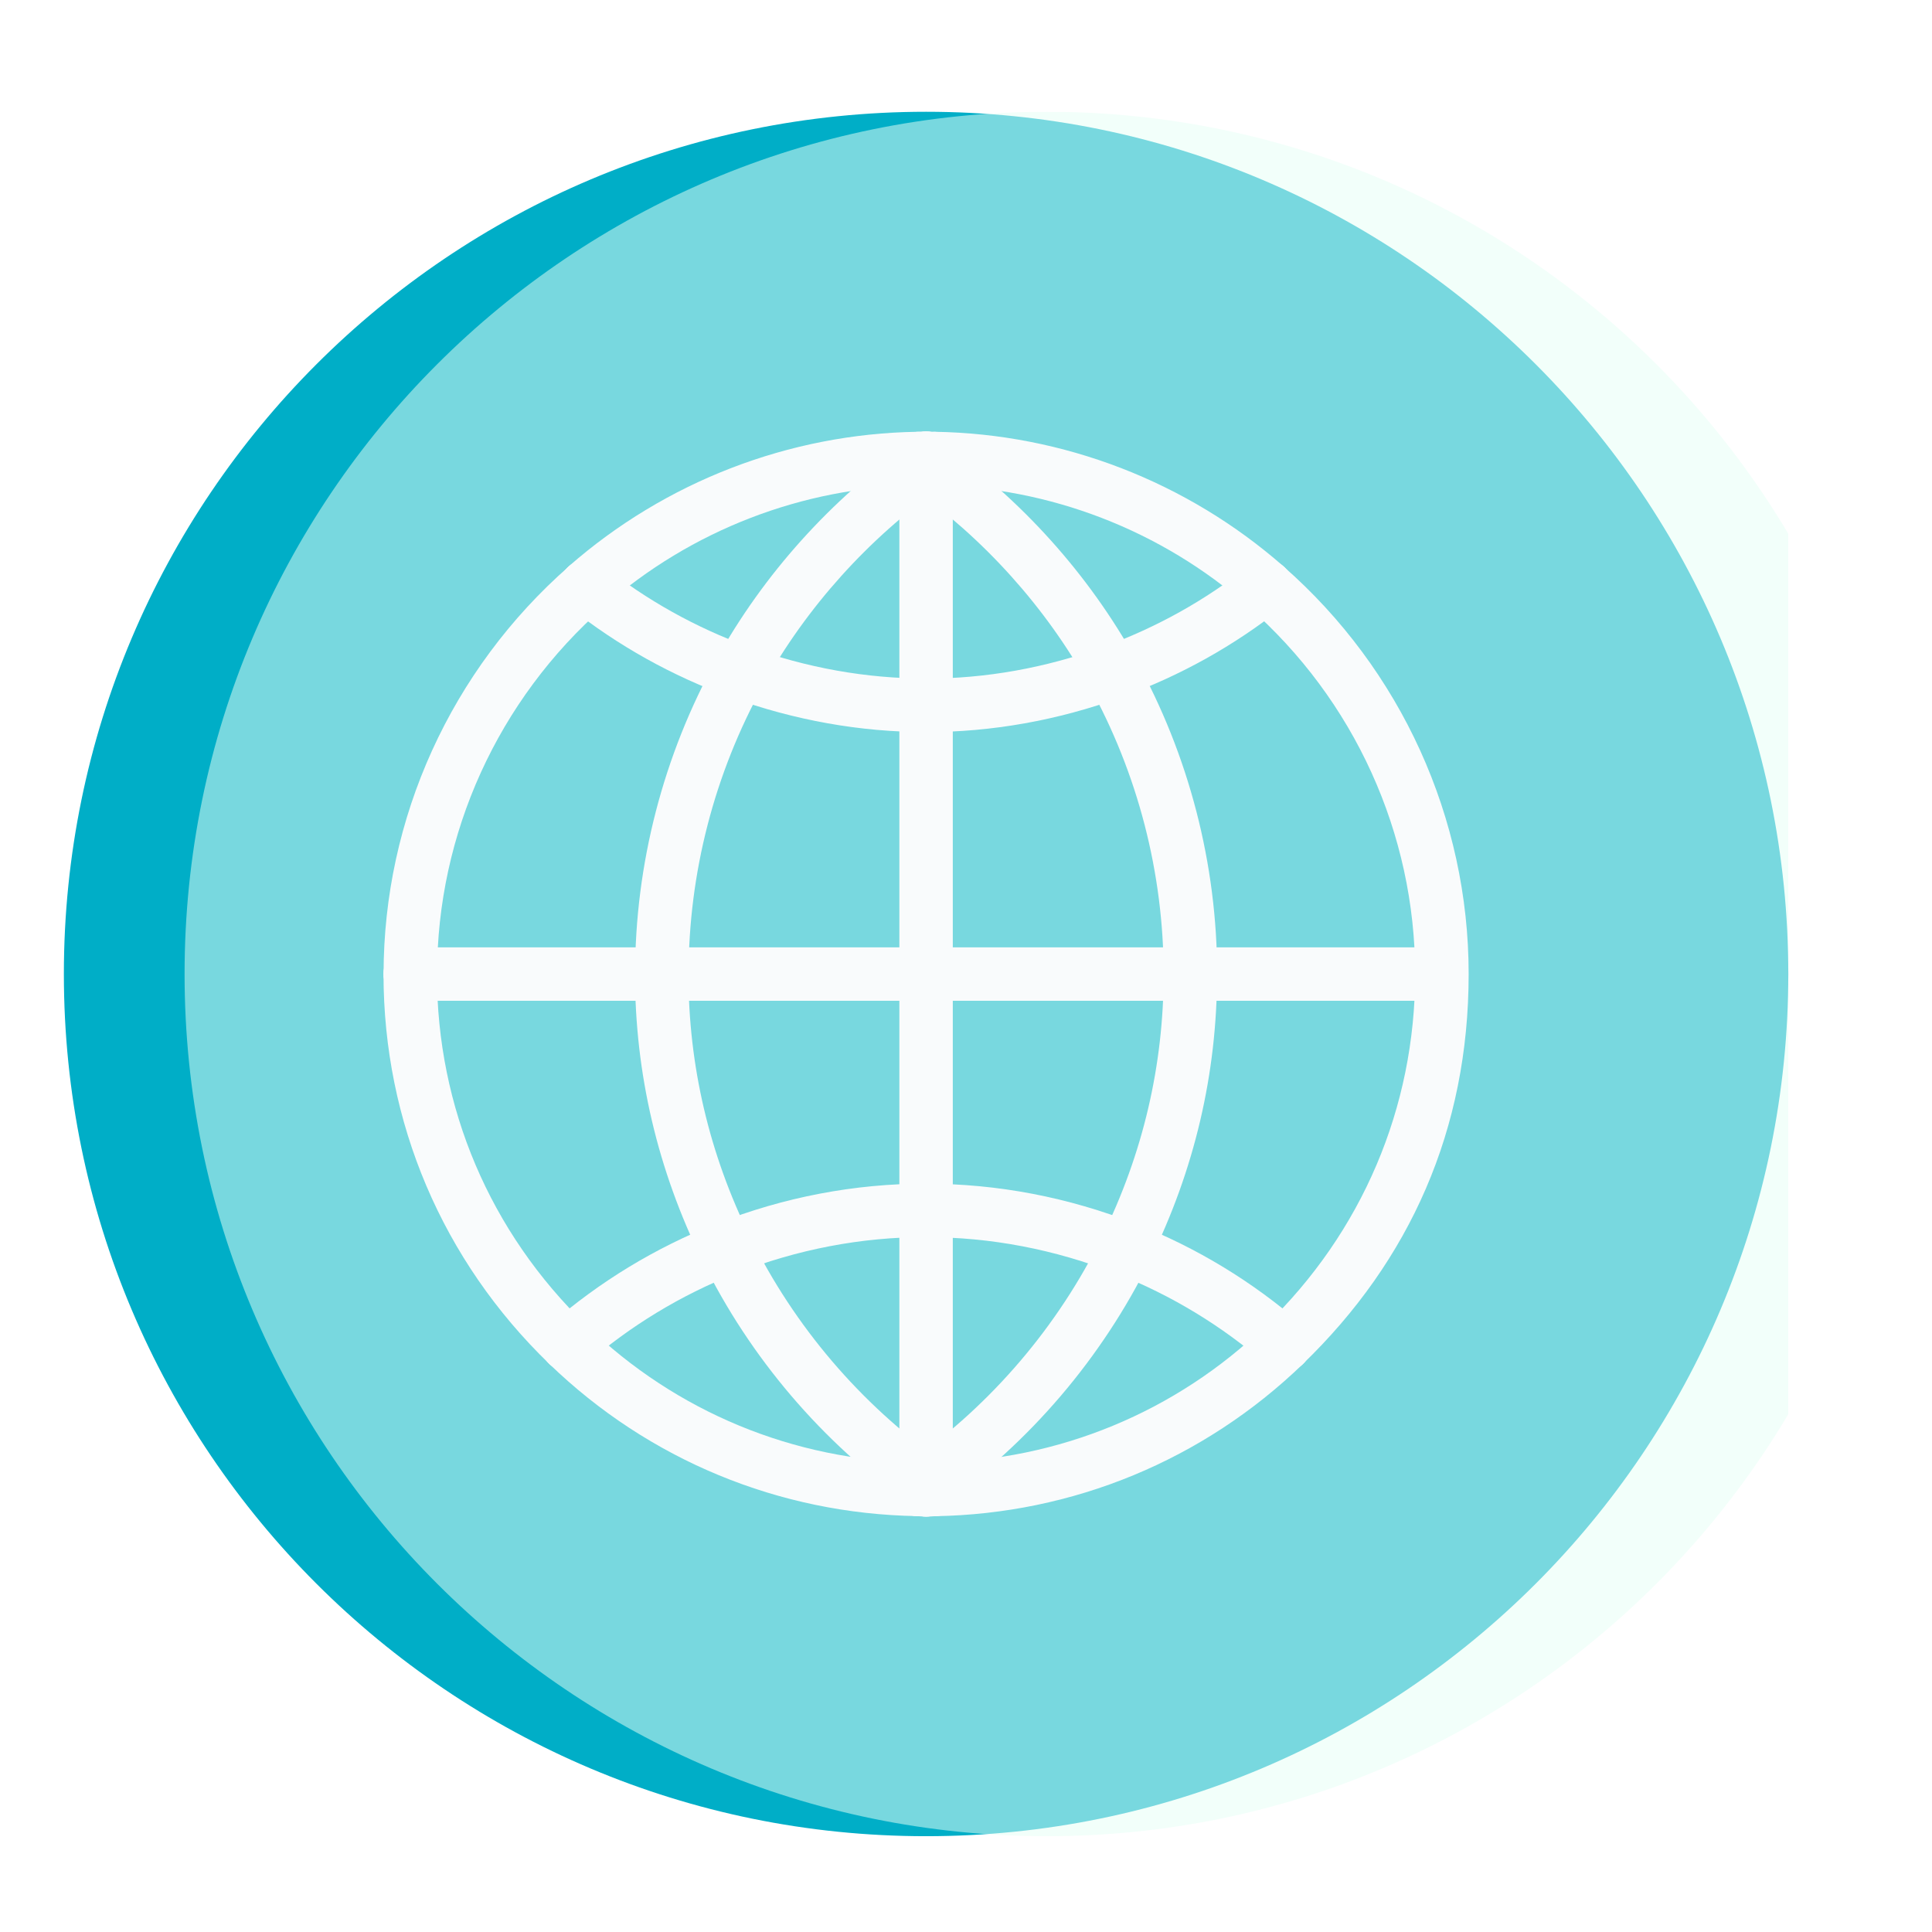 <svg width="121" height="121" viewBox="0 0 121 121" fill="none" xmlns="http://www.w3.org/2000/svg">
<g clip-path="url(#clip0_524_77)">
<path d="M58 115C87.823 115 112 90.823 112 61C112 31.177 87.823 7 58 7C28.177 7 4 31.177 4 61C4 90.823 28.177 115 58 115Z" fill="#00AEC7"/>
<g filter="url(#filter0_f_524_77)">
<path d="M65.56 115C95.383 115 119.56 90.823 119.56 61C119.56 31.177 95.383 7 65.56 7C35.737 7 11.56 31.177 11.56 61C11.56 90.823 35.737 115 65.56 115Z" fill="#E7FFF7" fill-opacity="0.52"/>
</g>
<path d="M58.525 94.953C57.609 94.953 56.866 94.219 56.852 93.303C56.838 92.379 57.577 91.616 58.502 91.602C66.292 91.477 73.668 88.428 79.269 83.013C79.938 82.371 80.993 82.39 81.639 83.055C82.285 83.719 82.267 84.779 81.602 85.425C75.383 91.435 67.198 94.819 58.558 94.958H58.53L58.525 94.953Z" fill="#F9FBFC"/>
<path d="M57.475 30.398C56.559 30.398 55.815 29.663 55.801 28.748C55.788 27.823 56.526 27.061 57.452 27.047L57.605 27.037C57.735 27.028 57.87 27.019 58.005 27.019C58.929 27.019 59.678 27.767 59.678 28.692C59.678 29.617 58.929 30.365 58.005 30.365L57.842 30.375C57.73 30.384 57.614 30.389 57.503 30.393H57.479L57.475 30.398Z" fill="#F9FBFC"/>
<path d="M25.697 62.678C24.772 62.678 24.023 61.93 24.023 61.005C24.023 51.249 28.253 41.943 35.625 35.478C36.322 34.865 37.377 34.939 37.986 35.632C38.595 36.329 38.53 37.384 37.833 37.997C31.186 43.831 27.375 52.215 27.375 61.005C27.375 61.93 26.626 62.678 25.701 62.678H25.697Z" fill="#F9FBFC"/>
<path d="M57.474 94.953H57.447C48.801 94.814 40.616 91.43 34.402 85.42C33.737 84.779 33.719 83.715 34.365 83.05C35.006 82.385 36.066 82.367 36.735 83.008C42.336 88.423 49.712 91.477 57.502 91.597C58.427 91.611 59.166 92.374 59.152 93.299C59.138 94.214 58.39 94.949 57.479 94.949L57.474 94.953Z" fill="#F9FBFC"/>
<path d="M35.569 85.89C35.15 85.89 34.732 85.732 34.402 85.42C27.709 78.951 24.019 70.277 24.019 61C24.019 60.075 24.767 59.327 25.692 59.327C26.617 59.327 27.365 60.075 27.365 61C27.365 69.362 30.688 77.175 36.726 83.008C37.391 83.65 37.409 84.709 36.763 85.379C36.433 85.718 35.996 85.89 35.559 85.89H35.569Z" fill="#F9FBFC"/>
<path d="M58 94.981C57.86 94.981 57.726 94.972 57.591 94.963L57.438 94.953C56.513 94.93 55.778 94.168 55.797 93.243C55.82 92.332 56.564 91.602 57.47 91.602H57.507C57.619 91.602 57.726 91.612 57.833 91.621L58 91.63C58.925 91.63 59.673 92.378 59.673 93.303C59.673 94.228 58.925 94.977 58 94.977V94.981Z" fill="#F9FBFC"/>
<path d="M58 94.981C57.075 94.981 56.327 94.233 56.327 93.308C56.327 92.383 57.075 91.635 58 91.635L58.163 91.625C58.27 91.616 58.376 91.612 58.488 91.607C59.362 91.607 60.18 92.318 60.198 93.248C60.217 94.172 59.487 94.939 58.558 94.958L58.404 94.967C58.27 94.977 58.13 94.986 57.995 94.986L58 94.981Z" fill="#F9FBFC"/>
<path d="M79.273 38.406C78.883 38.406 78.488 38.272 78.172 37.988C72.724 33.205 65.739 30.509 58.502 30.393C57.577 30.379 56.838 29.617 56.856 28.692C56.87 27.767 57.609 27.061 58.557 27.042C66.585 27.172 74.337 30.165 80.384 35.469C81.082 36.078 81.147 37.137 80.538 37.835C80.208 38.211 79.743 38.406 79.278 38.406H79.273Z" fill="#F9FBFC"/>
<path d="M36.726 38.406C36.261 38.406 35.796 38.211 35.466 37.835C34.857 37.138 34.922 36.082 35.62 35.469C41.667 30.166 49.415 27.172 57.447 27.042C58.413 27.005 59.134 27.762 59.148 28.692C59.162 29.617 58.423 30.379 57.502 30.393C50.265 30.509 43.279 33.205 37.832 37.988C37.516 38.267 37.121 38.406 36.731 38.406H36.726Z" fill="#F9FBFC"/>
<path d="M58.525 30.398H58.502C58.386 30.398 58.274 30.389 58.162 30.379L58.004 30.37C57.079 30.37 56.331 29.622 56.331 28.697C56.331 27.772 57.079 27.023 58.004 27.023C58.139 27.023 58.269 27.033 58.404 27.042L58.557 27.051C59.482 27.065 60.221 27.828 60.208 28.753C60.194 29.668 59.445 30.402 58.534 30.402L58.525 30.398Z" fill="#F9FBFC"/>
<path d="M80.436 85.89C79.999 85.89 79.562 85.718 79.232 85.379C78.586 84.714 78.604 83.654 79.269 83.008C85.307 77.175 88.63 69.357 88.63 61C88.63 52.206 84.819 43.821 78.172 37.993C77.475 37.384 77.41 36.324 78.019 35.627C78.627 34.934 79.687 34.86 80.38 35.473C87.751 41.939 91.981 51.244 91.981 61C91.981 70.756 88.295 78.951 81.602 85.42C81.277 85.737 80.859 85.89 80.436 85.89Z" fill="#F9FBFC"/>
<path d="M46.338 43.77C46.064 43.77 45.785 43.705 45.525 43.561C44.716 43.11 44.423 42.092 44.874 41.283C47.821 35.971 52.027 31.29 57.033 27.753C57.786 27.219 58.836 27.395 59.366 28.153C59.901 28.906 59.719 29.952 58.967 30.486C54.37 33.74 50.507 38.035 47.802 42.91C47.495 43.463 46.924 43.775 46.338 43.775V43.77Z" fill="#F9FBFC"/>
<path d="M58.004 30.793C57.479 30.793 56.963 30.547 56.633 30.082C56.099 29.324 56.28 28.283 57.038 27.749L57.224 27.609C57.34 27.516 57.456 27.428 57.581 27.344C58.344 26.819 59.385 27.009 59.91 27.772C60.435 28.534 60.245 29.575 59.482 30.1C59.413 30.147 59.348 30.203 59.278 30.254C59.176 30.333 59.073 30.412 58.971 30.486C58.678 30.695 58.339 30.793 58.004 30.793Z" fill="#F9FBFC"/>
<path d="M45.483 79.875C44.865 79.875 44.27 79.531 43.977 78.941C41.188 73.275 39.77 67.238 39.77 61.005C39.77 60.08 40.519 59.331 41.444 59.331C42.369 59.331 43.117 60.08 43.117 61.005C43.117 66.722 44.414 72.262 46.975 77.463C47.384 78.295 47.045 79.299 46.213 79.708C45.975 79.824 45.724 79.88 45.474 79.88L45.483 79.875Z" fill="#F9FBFC"/>
<path d="M58.525 94.953C58.2 94.953 57.874 94.861 57.586 94.665C57.456 94.577 57.331 94.484 57.21 94.386L57.033 94.252C56.276 93.717 56.099 92.671 56.629 91.918C57.163 91.165 58.209 90.984 58.962 91.514C59.064 91.584 59.162 91.663 59.26 91.737C59.325 91.788 59.39 91.839 59.459 91.886C60.226 92.402 60.426 93.443 59.91 94.21C59.585 94.689 59.06 94.949 58.52 94.949L58.525 94.953Z" fill="#F9FBFC"/>
<path d="M58 94.558C57.665 94.558 57.326 94.461 57.033 94.251C51.492 90.333 46.975 85.039 43.977 78.936C43.568 78.105 43.912 77.1 44.739 76.696C45.571 76.287 46.57 76.631 46.984 77.458C49.74 83.059 53.882 87.921 58.971 91.519C59.724 92.053 59.905 93.099 59.371 93.852C59.045 94.312 58.525 94.558 58 94.558Z" fill="#F9FBFC"/>
<path d="M41.448 62.678C40.523 62.678 39.775 61.93 39.775 61.005C39.775 54.121 41.541 47.303 44.878 41.283C45.325 40.475 46.347 40.182 47.156 40.633C47.965 41.084 48.257 42.102 47.807 42.91C44.744 48.432 43.126 54.688 43.126 61.005C43.126 61.93 42.378 62.678 41.453 62.678H41.448Z" fill="#F9FBFC"/>
<path d="M46.338 43.77C46.147 43.77 45.957 43.737 45.766 43.668C42.09 42.334 38.701 40.442 35.68 38.044C34.955 37.467 34.834 36.412 35.411 35.692C35.987 34.967 37.042 34.851 37.767 35.422C40.5 37.593 43.577 39.308 46.91 40.521C47.779 40.837 48.23 41.799 47.914 42.669C47.667 43.352 47.026 43.775 46.338 43.775V43.77Z" fill="#F9FBFC"/>
<path d="M69.662 43.77C68.978 43.77 68.337 43.347 68.086 42.664C67.77 41.795 68.221 40.833 69.09 40.517C72.422 39.308 75.499 37.593 78.232 35.418C78.957 34.841 80.013 34.962 80.589 35.687C81.165 36.412 81.044 37.463 80.319 38.039C77.303 40.438 73.91 42.329 70.233 43.663C70.043 43.733 69.852 43.765 69.662 43.765V43.77Z" fill="#F9FBFC"/>
<path d="M58 45.848C57.075 45.848 56.327 45.099 56.327 44.174C56.327 43.249 57.075 42.501 58 42.501C61.737 42.501 65.465 41.837 69.09 40.521C69.959 40.205 70.921 40.656 71.233 41.525C71.549 42.394 71.098 43.356 70.229 43.672C66.241 45.118 62.123 45.852 58 45.852V45.848Z" fill="#F9FBFC"/>
<path d="M58 45.848C53.873 45.848 49.759 45.113 45.767 43.668C44.897 43.352 44.447 42.39 44.763 41.52C45.079 40.651 46.041 40.2 46.905 40.517C50.531 41.832 54.263 42.496 57.995 42.496C58.92 42.496 59.669 43.245 59.669 44.17C59.669 45.095 58.92 45.843 57.995 45.843L58 45.848Z" fill="#F9FBFC"/>
<path d="M80.436 85.89C80.045 85.89 79.655 85.755 79.339 85.481C76.536 83.041 73.362 81.116 69.913 79.759C69.053 79.42 68.63 78.448 68.969 77.589C69.308 76.729 70.28 76.306 71.14 76.645C74.947 78.142 78.446 80.266 81.537 82.957C82.234 83.566 82.309 84.621 81.7 85.323C81.37 85.704 80.905 85.899 80.436 85.899V85.89Z" fill="#F9FBFC"/>
<path d="M70.522 79.875C70.317 79.875 70.108 79.838 69.908 79.759C66.064 78.249 62.058 77.482 58 77.482C57.075 77.482 56.327 76.733 56.327 75.808C56.327 74.883 57.075 74.135 58 74.135C62.481 74.135 66.901 74.981 71.135 76.645C71.995 76.984 72.418 77.956 72.079 78.816C71.818 79.476 71.186 79.88 70.522 79.88V79.875Z" fill="#F9FBFC"/>
<path d="M45.478 79.875C44.809 79.875 44.177 79.471 43.921 78.811C43.582 77.951 44.005 76.98 44.865 76.64C49.099 74.972 53.519 74.13 58 74.13C58.925 74.13 59.673 74.879 59.673 75.804C59.673 76.729 58.925 77.477 58 77.477C53.942 77.477 49.936 78.244 46.092 79.754C45.892 79.834 45.683 79.871 45.478 79.871V79.875Z" fill="#F9FBFC"/>
<path d="M35.569 85.89C35.099 85.89 34.635 85.695 34.305 85.314C33.696 84.616 33.77 83.557 34.467 82.948C37.558 80.261 41.058 78.137 44.865 76.636C45.725 76.296 46.696 76.719 47.035 77.579C47.375 78.439 46.952 79.411 46.092 79.75C42.638 81.112 39.468 83.036 36.666 85.472C36.35 85.746 35.955 85.881 35.569 85.881V85.89Z" fill="#F9FBFC"/>
<path d="M74.551 62.678C73.626 62.678 72.878 61.93 72.878 61.005C72.878 54.688 71.26 48.432 68.197 42.91C67.746 42.101 68.039 41.084 68.848 40.633C69.657 40.186 70.679 40.475 71.125 41.283C74.463 47.302 76.229 54.121 76.229 61.005C76.229 61.93 75.481 62.678 74.556 62.678H74.551Z" fill="#F9FBFC"/>
<path d="M58 30.793C57.67 30.793 57.335 30.695 57.042 30.495C56.931 30.416 56.824 30.333 56.712 30.249C56.647 30.198 56.587 30.151 56.522 30.105C55.759 29.58 55.569 28.539 56.094 27.776C56.619 27.014 57.66 26.819 58.423 27.349C58.539 27.433 58.655 27.516 58.767 27.604L58.957 27.744C59.715 28.274 59.905 29.315 59.375 30.077C59.05 30.547 58.529 30.798 58 30.798V30.793Z" fill="#F9FBFC"/>
<path d="M57.474 94.953C56.935 94.953 56.41 94.698 56.085 94.214C55.569 93.448 55.769 92.406 56.535 91.89C56.6 91.844 56.666 91.797 56.726 91.746C56.833 91.667 56.935 91.584 57.042 91.509C57.804 90.984 58.846 91.17 59.375 91.928C59.901 92.685 59.715 93.731 58.957 94.261L58.776 94.396C58.655 94.489 58.534 94.582 58.409 94.665C58.12 94.861 57.795 94.953 57.47 94.953H57.474Z" fill="#F9FBFC"/>
<path d="M70.521 79.875C70.275 79.875 70.019 79.82 69.782 79.703C68.95 79.294 68.611 78.29 69.02 77.459C71.581 72.257 72.878 66.722 72.878 61C72.878 60.075 73.626 59.327 74.551 59.327C75.476 59.327 76.224 60.075 76.224 61C76.224 67.238 74.811 73.271 72.018 78.936C71.725 79.527 71.13 79.871 70.512 79.871L70.521 79.875Z" fill="#F9FBFC"/>
<path d="M58.005 94.558C57.479 94.558 56.964 94.312 56.633 93.852C56.099 93.099 56.28 92.053 57.033 91.519C62.118 87.921 66.264 83.059 69.016 77.459C69.425 76.626 70.429 76.287 71.261 76.696C72.093 77.105 72.432 78.109 72.023 78.937C69.02 85.035 64.507 90.333 58.967 94.252C58.674 94.461 58.335 94.558 58 94.558H58.005Z" fill="#F9FBFC"/>
<path d="M69.662 43.77C69.071 43.77 68.5 43.459 68.198 42.906C65.497 38.035 61.635 33.74 57.033 30.482C56.28 29.947 56.099 28.901 56.633 28.148C57.168 27.391 58.214 27.214 58.967 27.749C63.977 31.29 68.179 35.971 71.126 41.279C71.577 42.087 71.284 43.105 70.475 43.556C70.219 43.7 69.941 43.765 69.662 43.765V43.77Z" fill="#F9FBFC"/>
<path d="M41.449 62.678H25.697C24.772 62.678 24.023 61.93 24.023 61.005C24.023 60.08 24.772 59.331 25.697 59.331H41.449C42.374 59.331 43.122 60.08 43.122 61.005C43.122 61.93 42.374 62.678 41.449 62.678Z" fill="#F9FBFC"/>
<path d="M74.551 62.678H58C57.075 62.678 56.327 61.93 56.327 61.005C56.327 60.08 57.075 59.331 58 59.331H74.551C75.476 59.331 76.225 60.08 76.225 61.005C76.225 61.93 75.476 62.678 74.551 62.678Z" fill="#F9FBFC"/>
<path d="M58 62.678H41.448C40.523 62.678 39.775 61.93 39.775 61.005C39.775 60.08 40.523 59.331 41.448 59.331H58C58.925 59.331 59.673 60.08 59.673 61.005C59.673 61.93 58.925 62.678 58 62.678Z" fill="#F9FBFC"/>
<path d="M89.35 62.678H74.551C73.626 62.678 72.878 61.93 72.878 61.005C72.878 60.08 73.626 59.331 74.551 59.331H89.35C90.275 59.331 91.024 60.08 91.024 61.005C91.024 61.93 90.275 62.678 89.35 62.678Z" fill="#F9FBFC"/>
<path d="M58 45.848C57.075 45.848 56.327 45.099 56.327 44.174V29.115C56.327 28.19 57.075 27.442 58 27.442C58.925 27.442 59.673 28.19 59.673 29.115V44.174C59.673 45.099 58.925 45.848 58 45.848Z" fill="#F9FBFC"/>
<path d="M58 62.678C57.075 62.678 56.327 61.93 56.327 61.005V44.179C56.327 43.254 57.075 42.506 58 42.506C58.925 42.506 59.673 43.254 59.673 44.179V61.005C59.673 61.93 58.925 62.678 58 62.678Z" fill="#F9FBFC"/>
<path d="M58 94.558C57.075 94.558 56.327 93.81 56.327 92.885V75.804C56.327 74.879 57.075 74.13 58 74.13C58.925 74.13 59.673 74.879 59.673 75.804V92.885C59.673 93.81 58.925 94.558 58 94.558Z" fill="#F9FBFC"/>
<path d="M58 30.793C57.075 30.793 56.327 30.045 56.327 29.12V28.701C56.327 27.776 57.075 27.028 58 27.028C58.925 27.028 59.673 27.776 59.673 28.701V29.12C59.673 30.045 58.925 30.793 58 30.793Z" fill="#F9FBFC"/>
<path d="M58 77.477C57.075 77.477 56.327 76.729 56.327 75.804V61C56.327 60.075 57.075 59.327 58 59.327C58.925 59.327 59.673 60.075 59.673 61V75.804C59.673 76.729 58.925 77.477 58 77.477Z" fill="#F9FBFC"/>
<path d="M58 94.981C57.075 94.981 56.327 94.233 56.327 93.308V92.89C56.327 91.965 57.075 91.216 58 91.216C58.925 91.216 59.673 91.965 59.673 92.89V93.308C59.673 94.233 58.925 94.981 58 94.981Z" fill="#F9FBFC"/>
</g>
<defs>
<filter id="filter0_f_524_77" x="7.56" y="3" width="116" height="116" filterUnits="userSpaceOnUse" color-interpolation-filters="sRGB">
<feFlood flood-opacity="0" result="BackgroundImageFix"/>
<feBlend mode="normal" in="SourceGraphic" in2="BackgroundImageFix" result="shape"/>
<feGaussianBlur stdDeviation="2" result="effect1_foregroundBlur_524_77"/>
</filter>
<clipPath id="clip0_524_77">
<rect width="108" height="108" fill="white" transform="translate(4 7)"/>
</clipPath>
</defs>
</svg>
